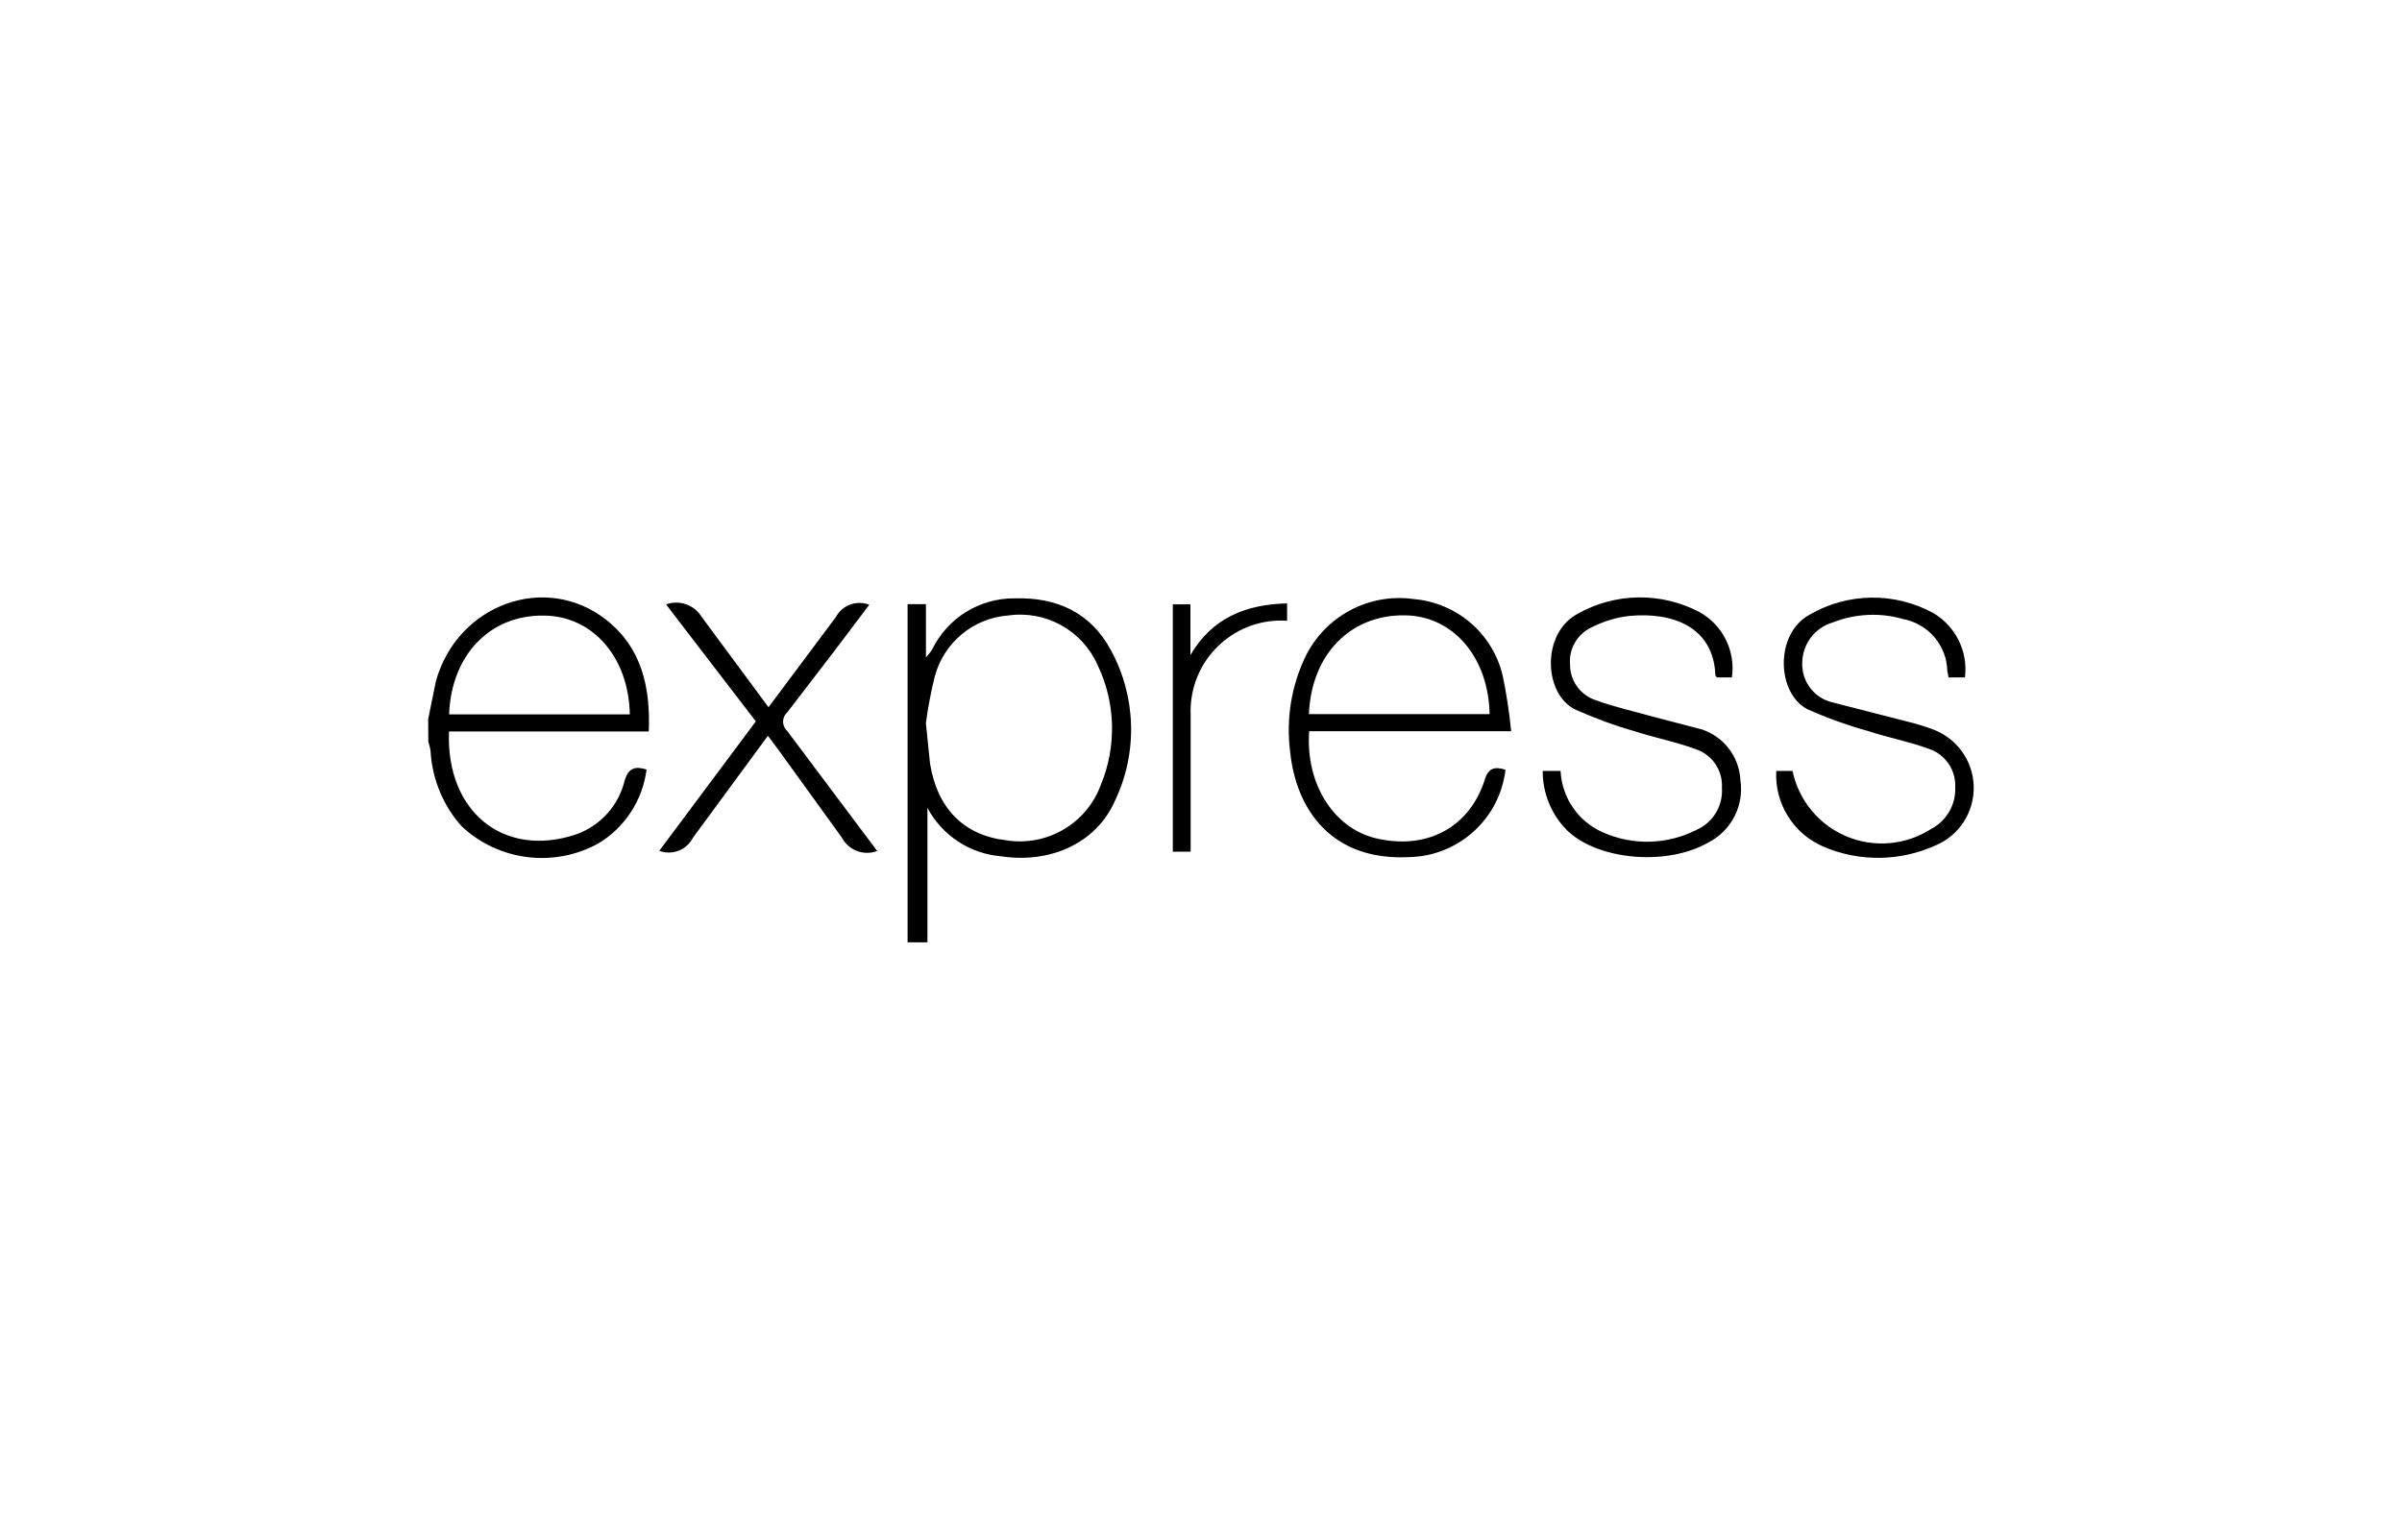 <?xml version="1.0" encoding="UTF-8"?>
<svg xmlns="http://www.w3.org/2000/svg" id="Layer_1" data-name="Layer 1" viewBox="0 0 195 125">
  <defs>
    <style>
      .cls-1 {
        stroke-width: 0px;
      }
    </style>
  </defs>
  <path class="cls-1" d="m73.68,76.5v-27.45h1.49v4.32c.18-.19.34-.39.49-.61,1.24-2.58,3.87-4.21,6.73-4.18,3.4-.1,6.15,1.16,7.78,4.18,2.09,3.81,2.21,8.39.32,12.31-1.51,3.39-5.24,5.07-9.24,4.45-2.53-.21-4.77-1.7-5.96-3.93v10.92h-1.61Zm1.49-17.74l.33,3.22c.59,3.67,2.76,5.84,6.16,6.24,3.3.54,6.52-1.32,7.69-4.45,1.32-3.16,1.23-6.73-.26-9.81-1.25-2.79-4.2-4.42-7.23-3.99-2.84.21-5.23,2.19-5.97,4.94-.32,1.27-.56,2.56-.73,3.85h0Zm47.05,3.73c-.47,4-3.82,7.03-7.85,7.1-6.24.31-9.17-3.83-9.64-8.62-.32-2.6.1-5.24,1.22-7.6,1.6-3.33,5.17-5.25,8.83-4.73,3.48.3,6.38,2.78,7.2,6.17.32,1.51.55,3.03.7,4.56h-16.4c-.3,4.34,2.03,7.83,5.33,8.67,4.12,1.01,7.63-.77,8.91-4.68.28-1,.8-1.15,1.71-.86h-.01Zm-15.96-4.51h14.67c-.09-4.62-2.97-7.98-6.87-8.02-4.41-.07-7.6,3.15-7.8,8.02Zm18.99,4.61h1.44c.11,2.16,1.41,4.08,3.39,4.97,2.46,1.11,5.29,1.03,7.68-.2,1.32-.59,2.13-1.95,2.03-3.4.08-1.4-.78-2.68-2.11-3.13-1.58-.59-3.26-.91-4.88-1.43-1.68-.48-3.32-1.08-4.91-1.79-2.6-1.27-2.76-6.2.18-7.77,3.06-1.73,6.78-1.78,9.89-.15,1.9,1.05,2.95,3.17,2.64,5.31h-1.23c0-.06-.11-.11-.11-.17-.15-3.93-3.46-5.16-7-4.82-1.07.12-2.09.44-3.04.92-1.17.54-1.88,1.76-1.76,3.04,0,1.29.81,2.43,2.03,2.86,1.55.57,3.19.93,4.79,1.38l3.87,1.01c1.8.59,3.05,2.23,3.14,4.13.31,2.08-.75,4.12-2.63,5.07-3.39,1.92-8.96,1.41-11.45-1.01-1.27-1.28-1.98-3.01-1.97-4.82h0Zm34.28-7.59h-1.35c0-.18-.07-.36-.09-.5-.04-2.08-1.54-3.85-3.59-4.24-1.87-.54-3.87-.44-5.69.27-1.47.42-2.49,1.76-2.5,3.29-.05,1.51.96,2.85,2.43,3.2l6.16,1.58c.67.16,1.32.36,1.97.6,1.97.71,3.3,2.54,3.36,4.63.06,2.09-1.17,4-3.1,4.81-2.89,1.31-6.21,1.35-9.12.09-2.43-1.05-3.95-3.5-3.81-6.14h1.32c.5,2.39,2.14,4.38,4.39,5.32s4.82.71,6.87-.61c1.25-.65,2.01-1.97,1.95-3.39.06-1.4-.81-2.67-2.14-3.11-1.58-.59-3.26-.9-4.88-1.43-1.69-.47-3.34-1.06-4.94-1.77-2.53-1.25-2.74-6.14.15-7.7,3.1-1.8,6.92-1.84,10.06-.11,1.8,1.08,2.8,3.12,2.54,5.2h.01Zm-88.31,14.09c-1.1.42-2.33-.05-2.88-1.09l-5.24-7.25-.76-1.01-6.08,8.27c-.51,1-1.68,1.46-2.74,1.07l7.84-10.51-7.29-9.5c1.08-.39,2.29.03,2.89,1.01l5.43,7.34,5.46-7.31c.52-.98,1.69-1.41,2.72-1.01l-2.83,3.75-3.83,4.99c-.42.37-.45,1.01-.08,1.43.03.03.05.06.08.08l7.3,9.74h.02Zm33.27-20.12v1.43c-4.05-.27-7.55,2.8-7.82,6.85-.02.25-.02.49-.01.74,0,3.34,0,6.68,0,10.02v1.14h-1.45v-20.08h1.43v4.12c1.75-3,4.46-4.12,7.86-4.2h0Zm-69.74,9.47l.64-3.15c1.75-6.23,8.9-8.83,13.82-4.97,2.88,2.26,3.6,5.46,3.46,9.07h-16.22c-.26,6.45,4.39,10.34,10.34,8.35,1.96-.71,3.44-2.34,3.92-4.37.31-1.01.83-1.19,1.78-.89-.32,2.5-1.77,4.72-3.93,6.01-3.62,1.98-8.1,1.41-11.1-1.42-1.45-1.63-2.32-3.69-2.49-5.86,0-.36-.12-.69-.2-1.01,0-.6-.01-1.19-.01-1.76h0Zm1.71-.44h14.67c-.09-4.67-3.04-7.99-6.97-8.02-4.38-.06-7.51,3.18-7.7,8v.02Z"></path>
</svg>
